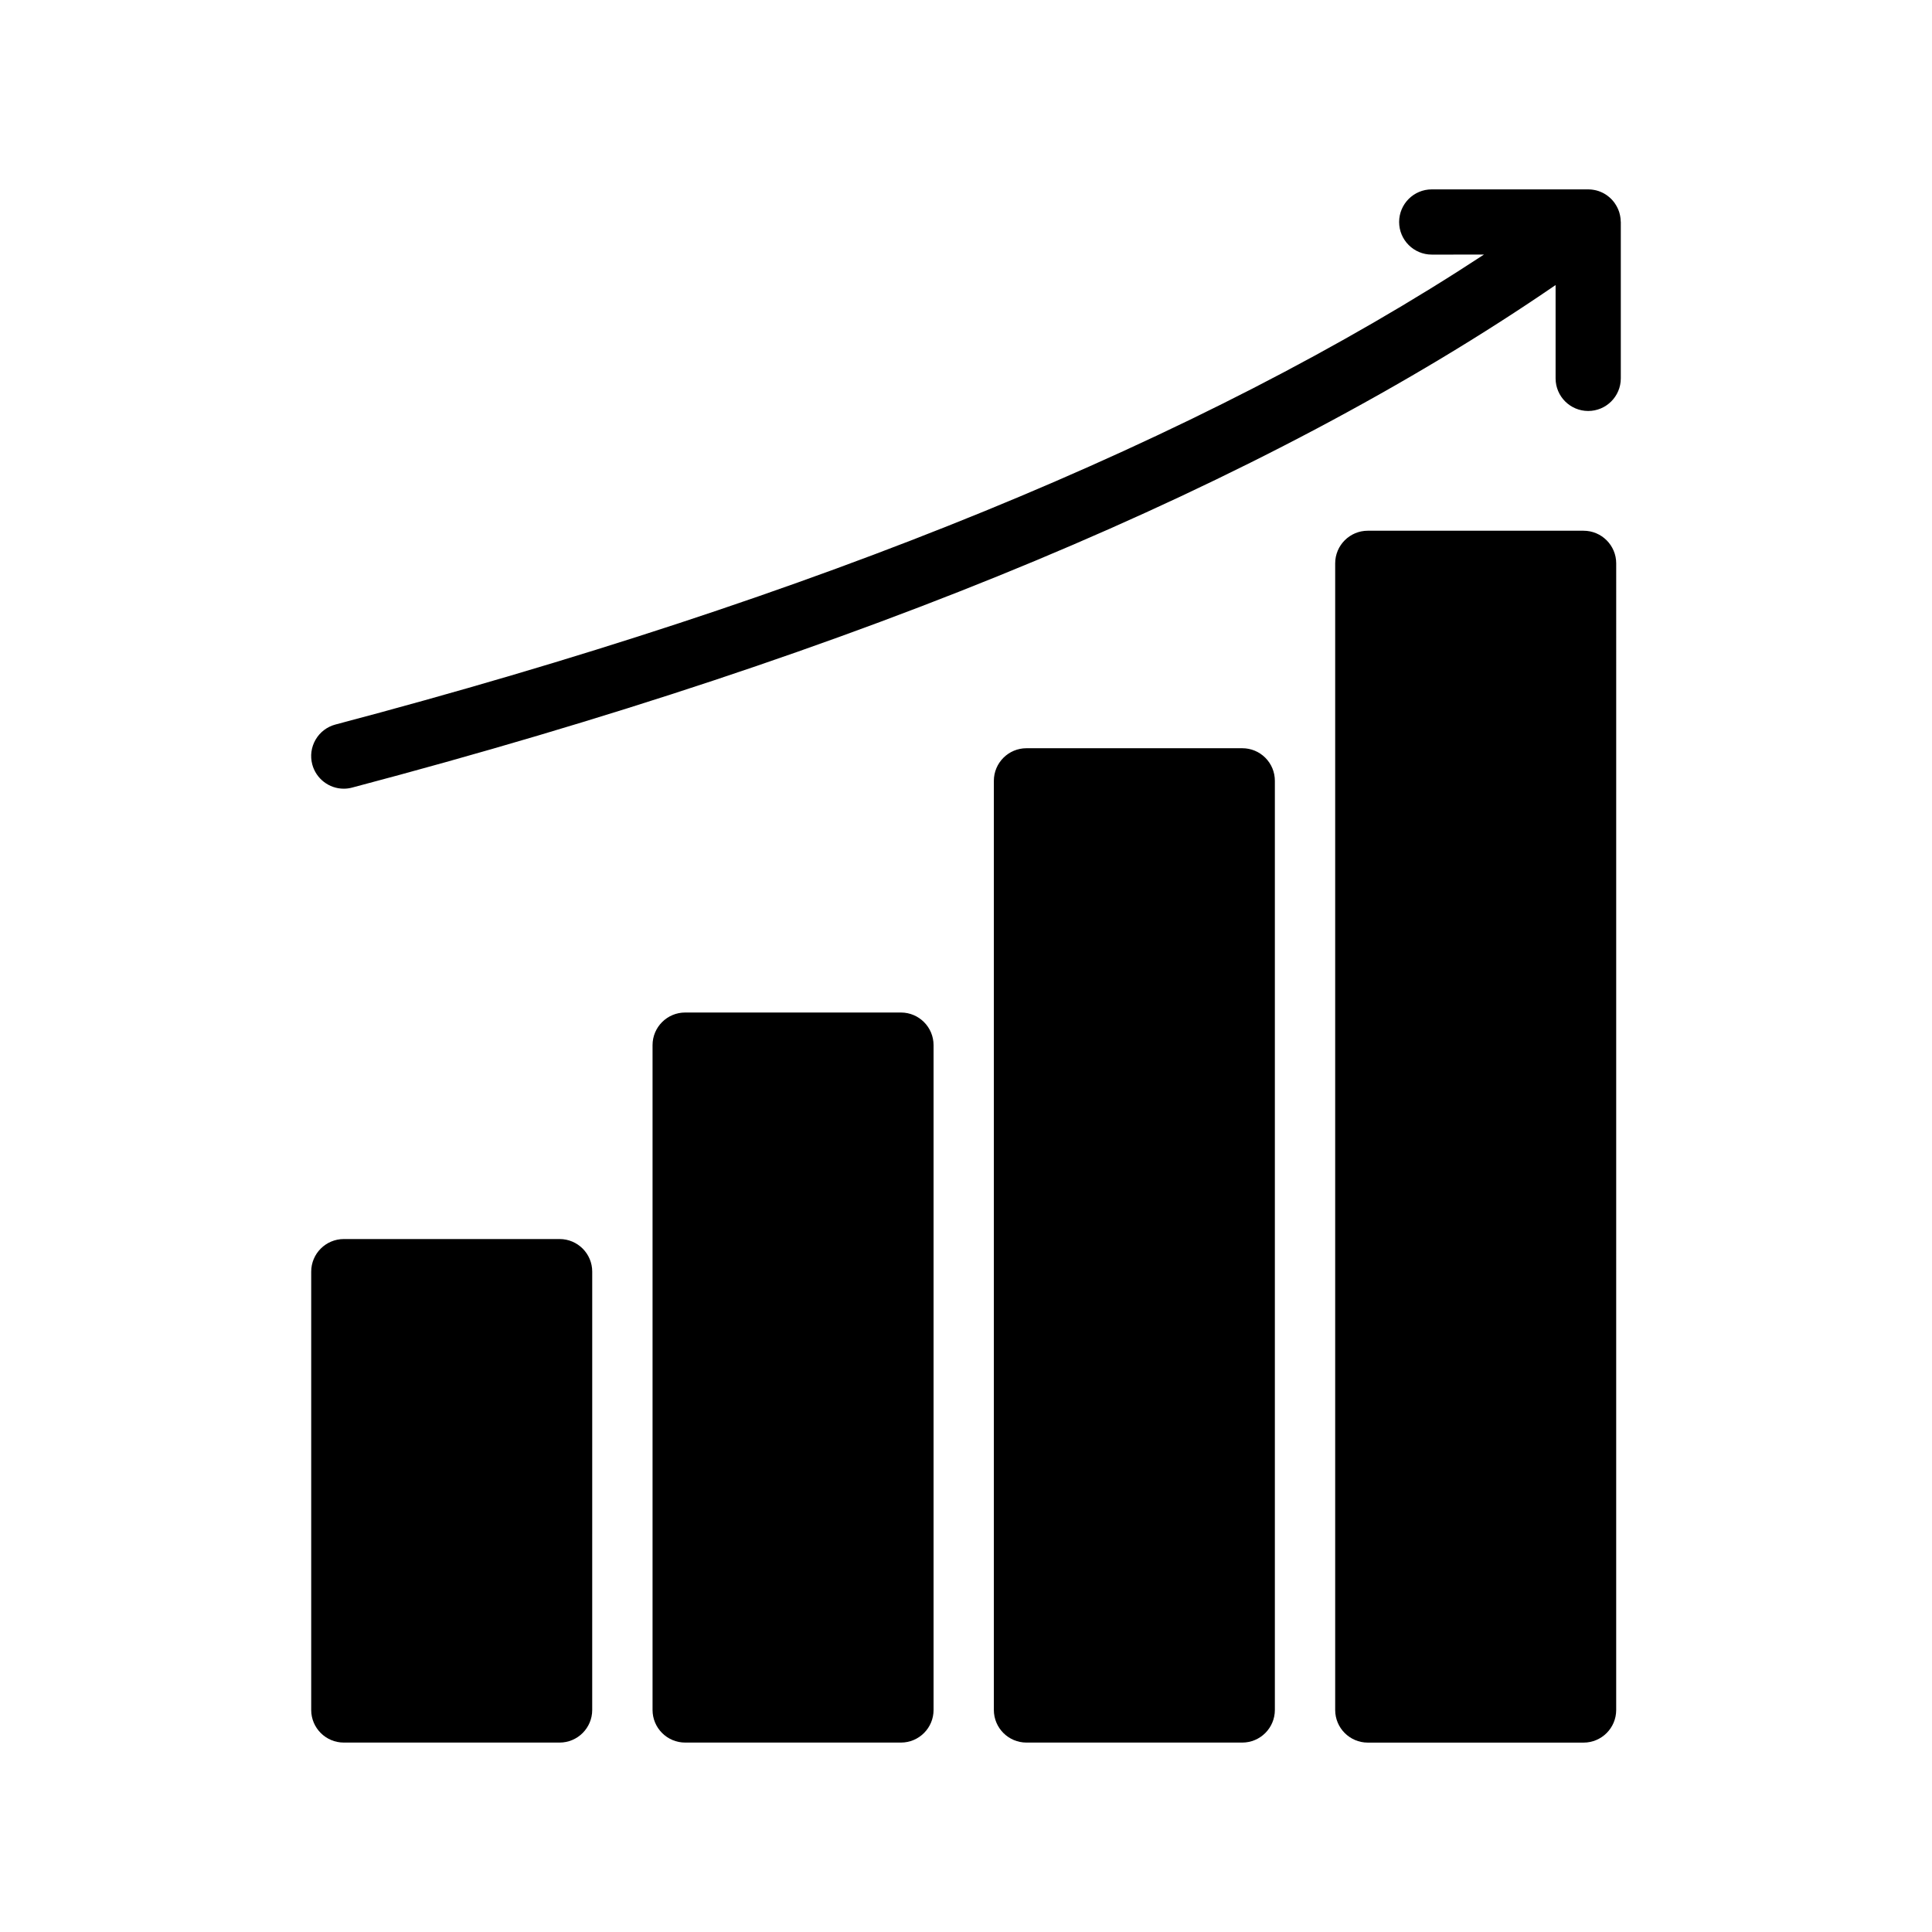 <?xml version="1.0" encoding="UTF-8"?>
<!-- Uploaded to: SVG Repo, www.svgrepo.com, Generator: SVG Repo Mixer Tools -->
<svg fill="#000000" width="800px" height="800px" version="1.1" viewBox="144 144 512 512" xmlns="http://www.w3.org/2000/svg">
 <path d="m573.53 202.82v41.453c0 4.766-3.875 8.641-8.641 8.641s-8.641-3.875-8.641-8.641v-24.734c-76.934 52.777-184.23 97.586-318.93 133.18-0.727 0.195-1.465 0.293-2.211 0.293-3.914 0-7.348-2.648-8.355-6.438-0.59-2.231-0.273-4.559 0.883-6.555 1.16-1.996 3.031-3.418 5.266-4.012 127.42-33.68 229.81-75.57 304.36-124.54l-13.836 0.004c-4.766 0-8.641-3.875-8.641-8.641 0-4.766 3.875-8.641 8.641-8.641h41.453c0.043 0 0.086 0.004 0.133 0.004l0.094 0.004c0.152 0.004 0.312 0.012 0.469 0.02 0.145 0.012 0.277 0.027 0.41 0.047 0.133 0.016 0.266 0.035 0.406 0.062 0.16 0.031 0.297 0.055 0.441 0.086 0.109 0.02 0.211 0.051 0.32 0.078 0.199 0.051 0.344 0.098 0.492 0.148 0.129 0.047 0.25 0.086 0.375 0.141 0.125 0.047 0.266 0.102 0.395 0.164 0.125 0.055 0.246 0.117 0.375 0.18l0.094 0.047c0.086 0.047 0.176 0.086 0.258 0.141 0.129 0.07 0.273 0.152 0.406 0.246 0.082 0.051 0.176 0.113 0.266 0.18 0.109 0.07 0.207 0.148 0.305 0.227l0.359 0.289c0.129 0.113 0.25 0.223 0.371 0.336 0.094 0.086 0.18 0.176 0.273 0.273 0.102 0.102 0.207 0.215 0.305 0.34 0.082 0.086 0.168 0.199 0.258 0.32 0.094 0.109 0.129 0.152 0.16 0.199 0.027 0.035 0.055 0.082 0.082 0.129 0.098 0.133 0.184 0.273 0.266 0.41 0.062 0.098 0.129 0.211 0.195 0.324 0.086 0.16 0.148 0.277 0.211 0.395 0.055 0.117 0.117 0.242 0.176 0.363 0.051 0.113 0.094 0.223 0.133 0.324 0.078 0.199 0.129 0.336 0.176 0.473 0.035 0.109 0.062 0.199 0.086 0.293l0.02 0.082c0.047 0.152 0.082 0.309 0.117 0.461 0.016 0.07 0.031 0.152 0.047 0.238l0.02 0.102c0.031 0.168 0.055 0.34 0.078 0.5 0.012 0.125 0.027 0.238 0.031 0.348 0.016 0.211 0.02 0.359 0.027 0.508 0.008 0.039 0.016 0.098 0.016 0.148zm-9.863 81.828h-57.188c-4.766 0-8.641 3.875-8.641 8.641v303.88c0 4.766 3.875 8.641 8.641 8.641h57.188c4.766 0 8.641-3.875 8.641-8.641l0.004-303.87c0-4.773-3.879-8.648-8.645-8.648zm-90.449 57.641h-57.195c-4.766 0-8.641 3.875-8.641 8.641v246.23c0 4.766 3.875 8.641 8.641 8.641h57.188c4.766 0 8.641-3.875 8.641-8.641v-246.23c0-2.309-0.895-4.477-2.523-6.113-1.629-1.629-3.801-2.527-6.109-2.527zm-90.457 70.039h-57.188c-4.766 0-8.641 3.875-8.641 8.641v176.19c0 4.766 3.875 8.641 8.641 8.641h57.191c4.766 0 8.641-3.875 8.641-8.641v-176.19c-0.004-4.766-3.879-8.641-8.645-8.641zm-90.453 60.031h-57.195c-4.766 0-8.641 3.875-8.641 8.641v116.16c0 4.766 3.875 8.641 8.641 8.641h57.188c4.766 0 8.641-3.875 8.641-8.641l0.004-116.16c0.004-4.766-3.871-8.641-8.637-8.641z"/>
</svg>
